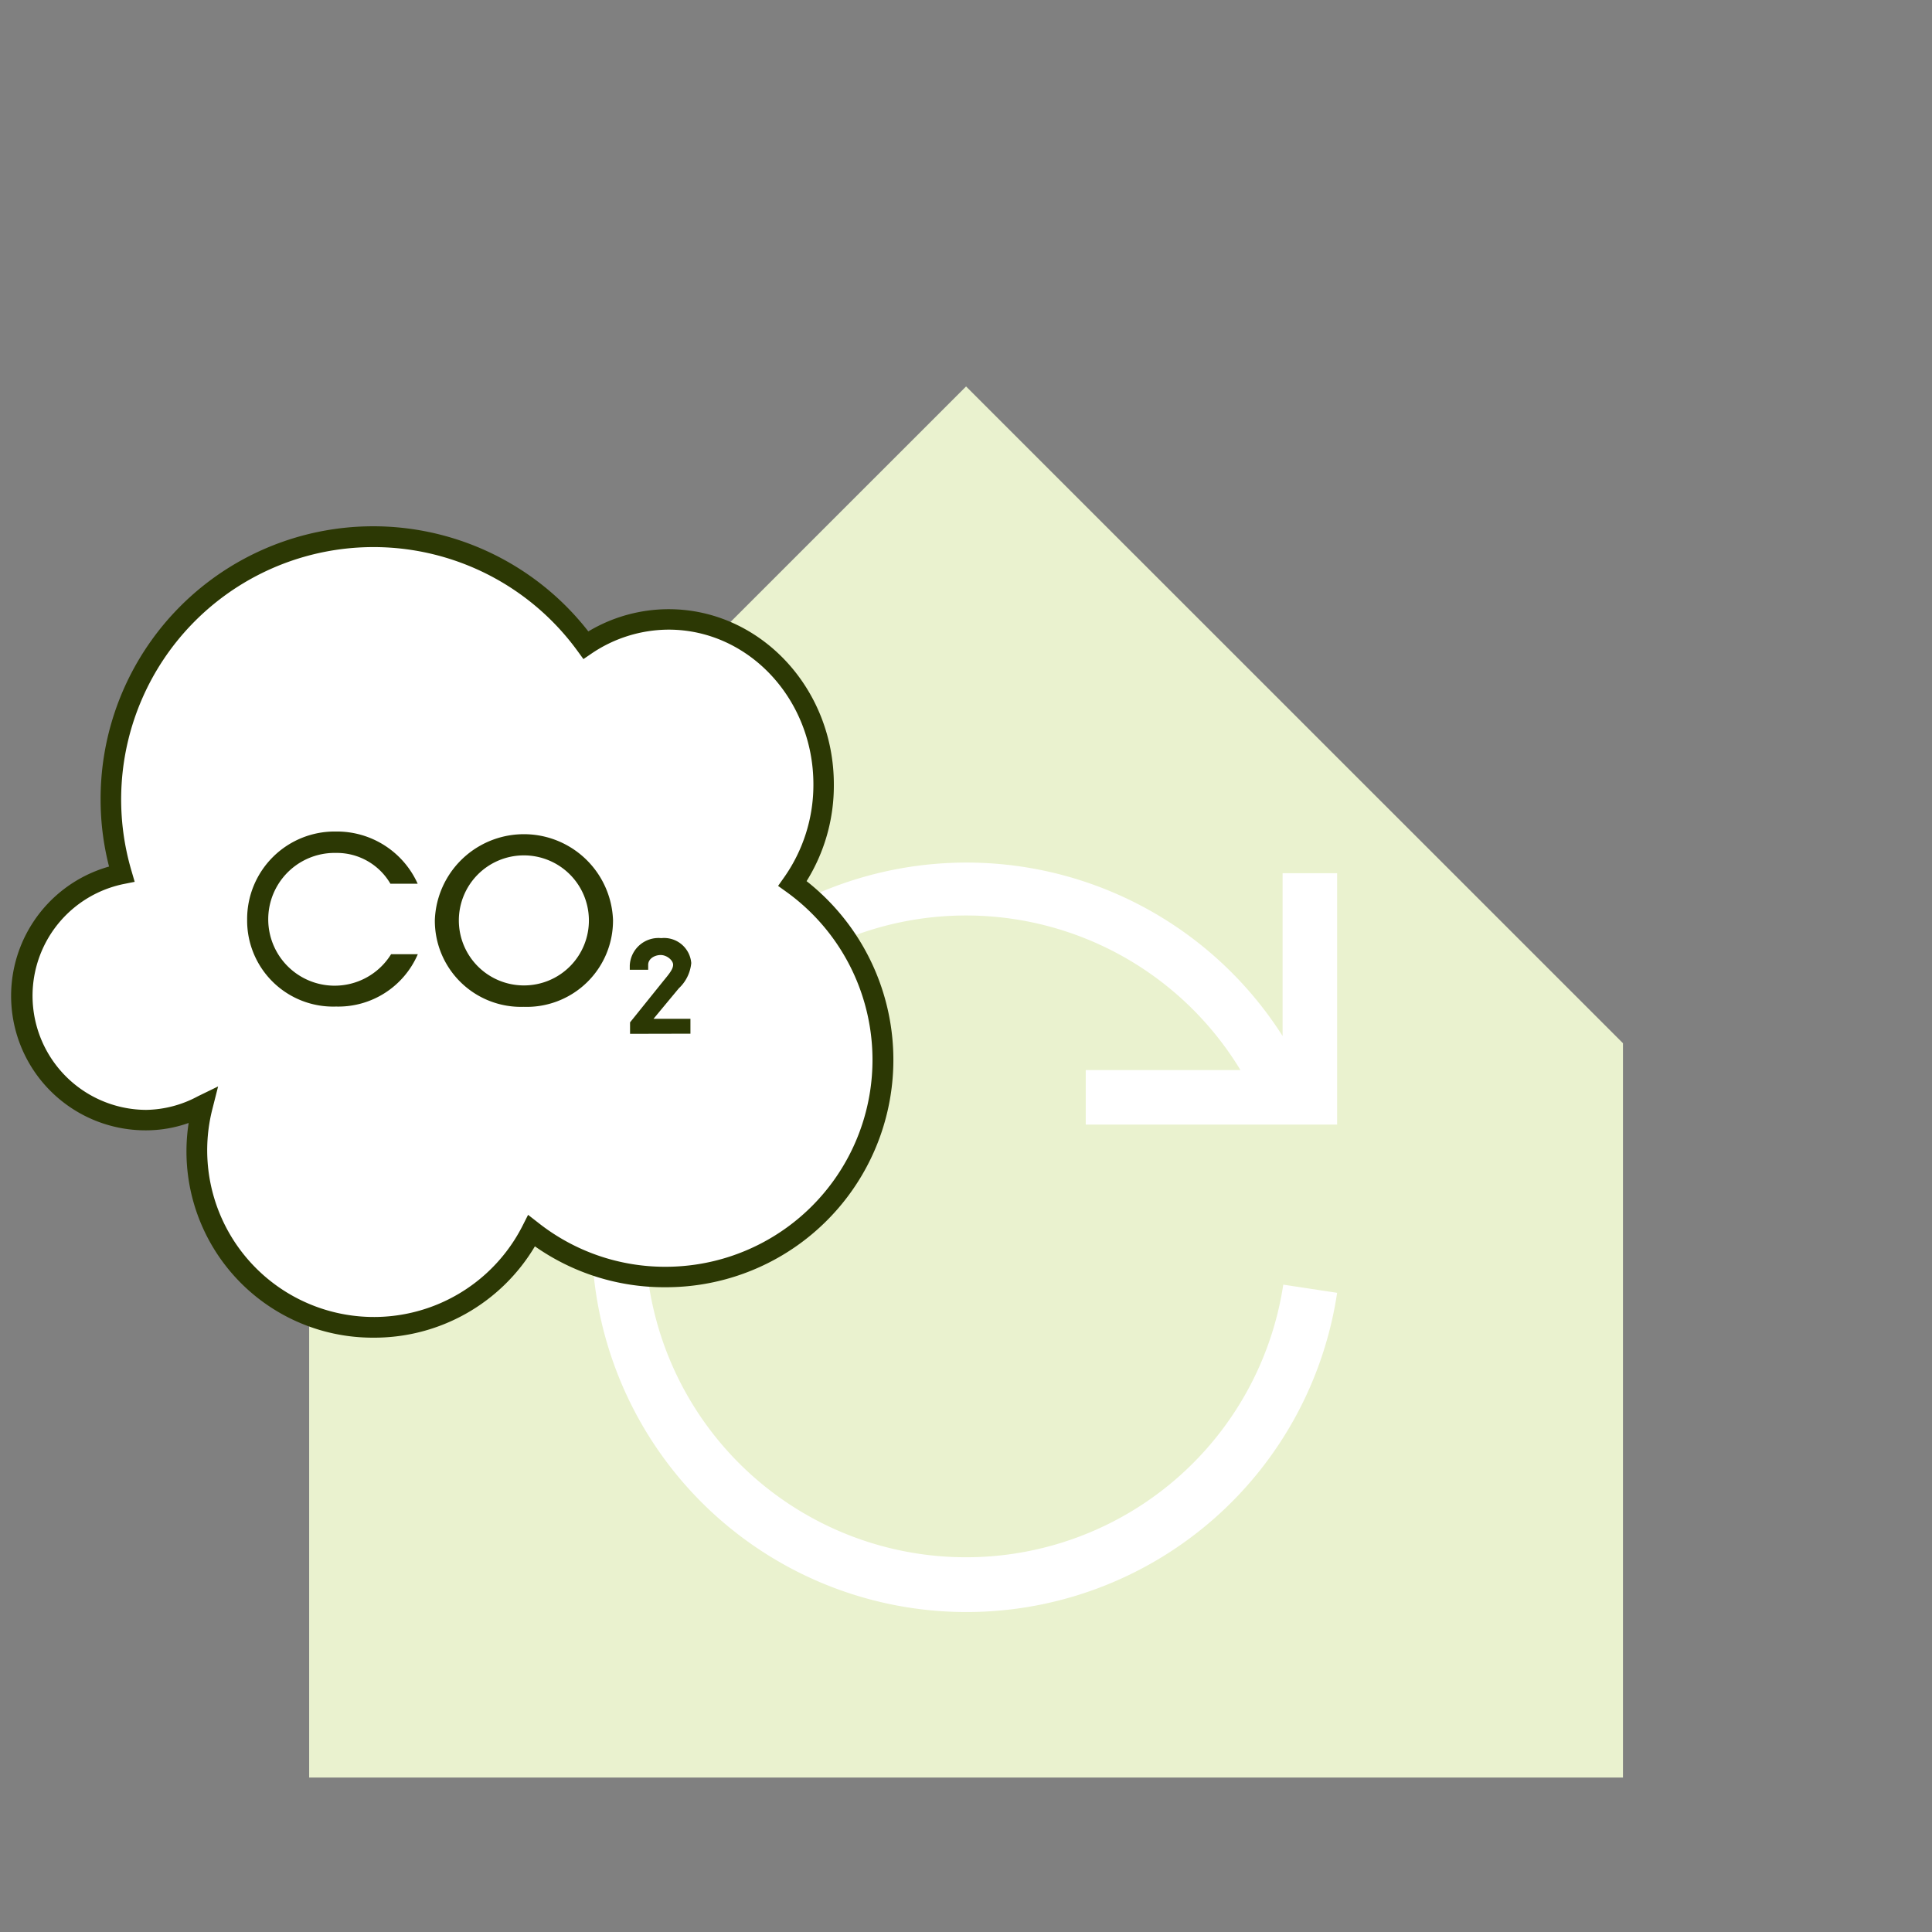 <svg xmlns="http://www.w3.org/2000/svg" viewBox="0 0 141.73 141.73"><rect x="0" y="0" width="141.73" height="141.73" fill="#808080" stroke="none"/><defs><style>.cls-1{fill:#eaf2cf}.cls-2{fill:#fff}.cls-3{fill:#2c3804}</style></defs><path class="cls-1" d="M119.06 130.4V76.53L70.87 28.35 22.68 76.53v53.87h96.38z" id="Hus"/><g id="Hvid_illustration" data-name="Hvid illustration"><path class="cls-2" d="M79.65 82.5h18.44V64.06h-4V76a27.49 27.49 0 1 0 4 18.84l-3.95-.6A23.54 23.54 0 1 1 91 78.5H79.65z"/><path class="cls-2" d="M58.12 64.81a12.5 12.5 0 0 0 2.3-7.27c0-6.68-5.09-12.1-11.37-12.1A10.82 10.82 0 0 0 43 47.32 19.26 19.26 0 0 0 9 64.11a9.11 9.11 0 1 0 5.93 17A13 13 0 0 0 39 90.27a15.93 15.93 0 1 0 19.12-25.46z"/></g><g id="Mørk_grøn_illustration" data-name="Mørk grøn illustration"><path class="cls-3" d="M27.42 98.13a13.66 13.66 0 0 1-13.58-15.75 9.35 9.35 0 0 1-3.12.54A9.86 9.86 0 0 1 8 63.57a19.79 19.79 0 0 1-.62-4.88 20 20 0 0 1 35.78-12.37 11.49 11.49 0 0 1 5.89-1.63c6.68 0 12.12 5.76 12.12 12.85a13.25 13.25 0 0 1-2 7.1 16.68 16.68 0 0 1-10.35 29.79 16.48 16.48 0 0 1-9.58-3 13.7 13.7 0 0 1-11.82 6.7zM16 79.7l-.41 1.62a12.23 12.23 0 0 0 22.74 8.61l.41-.81.72.56a15 15 0 0 0 9.36 3.25 15.18 15.18 0 0 0 8.86-27.51l-.6-.43.43-.61a11.77 11.77 0 0 0 2.16-6.84c0-6.26-4.76-11.35-10.62-11.35a10.12 10.12 0 0 0-5.65 1.75l-.6.41-.43-.59A18.51 18.51 0 0 0 9.65 63.9l.23.79-.8.16a8.37 8.37 0 0 0 1.64 16.57 8.24 8.24 0 0 0 3.8-1z"/><path class="cls-3" d="M30.65 70a6.35 6.35 0 0 1-6 3.84 6.31 6.31 0 0 1-6.52-6.38A6.42 6.42 0 0 1 24.64 61a6.49 6.49 0 0 1 6 3.83h-2a4.55 4.55 0 0 0-4-2.26A4.87 4.87 0 1 0 28.69 70zM38.42 73.86a6.32 6.32 0 0 1-6.52-6.38 6.54 6.54 0 0 1 13.07 0 6.33 6.33 0 0 1-6.55 6.38zm4.78-6.43a4.77 4.77 0 1 0-4.78 4.86 4.76 4.76 0 0 0 4.78-4.86zM46.22 75.84V75l2.47-3.07c.43-.52.69-.85.69-1.16s-.45-.71-.91-.71-.92.28-.92.72v.36H46.2v-.32a2.11 2.11 0 0 1 2.31-2 2 2 0 0 1 2.2 1.83 2.9 2.9 0 0 1-.91 1.85l-1.86 2.24h2.71v1.09z"/></g></svg>